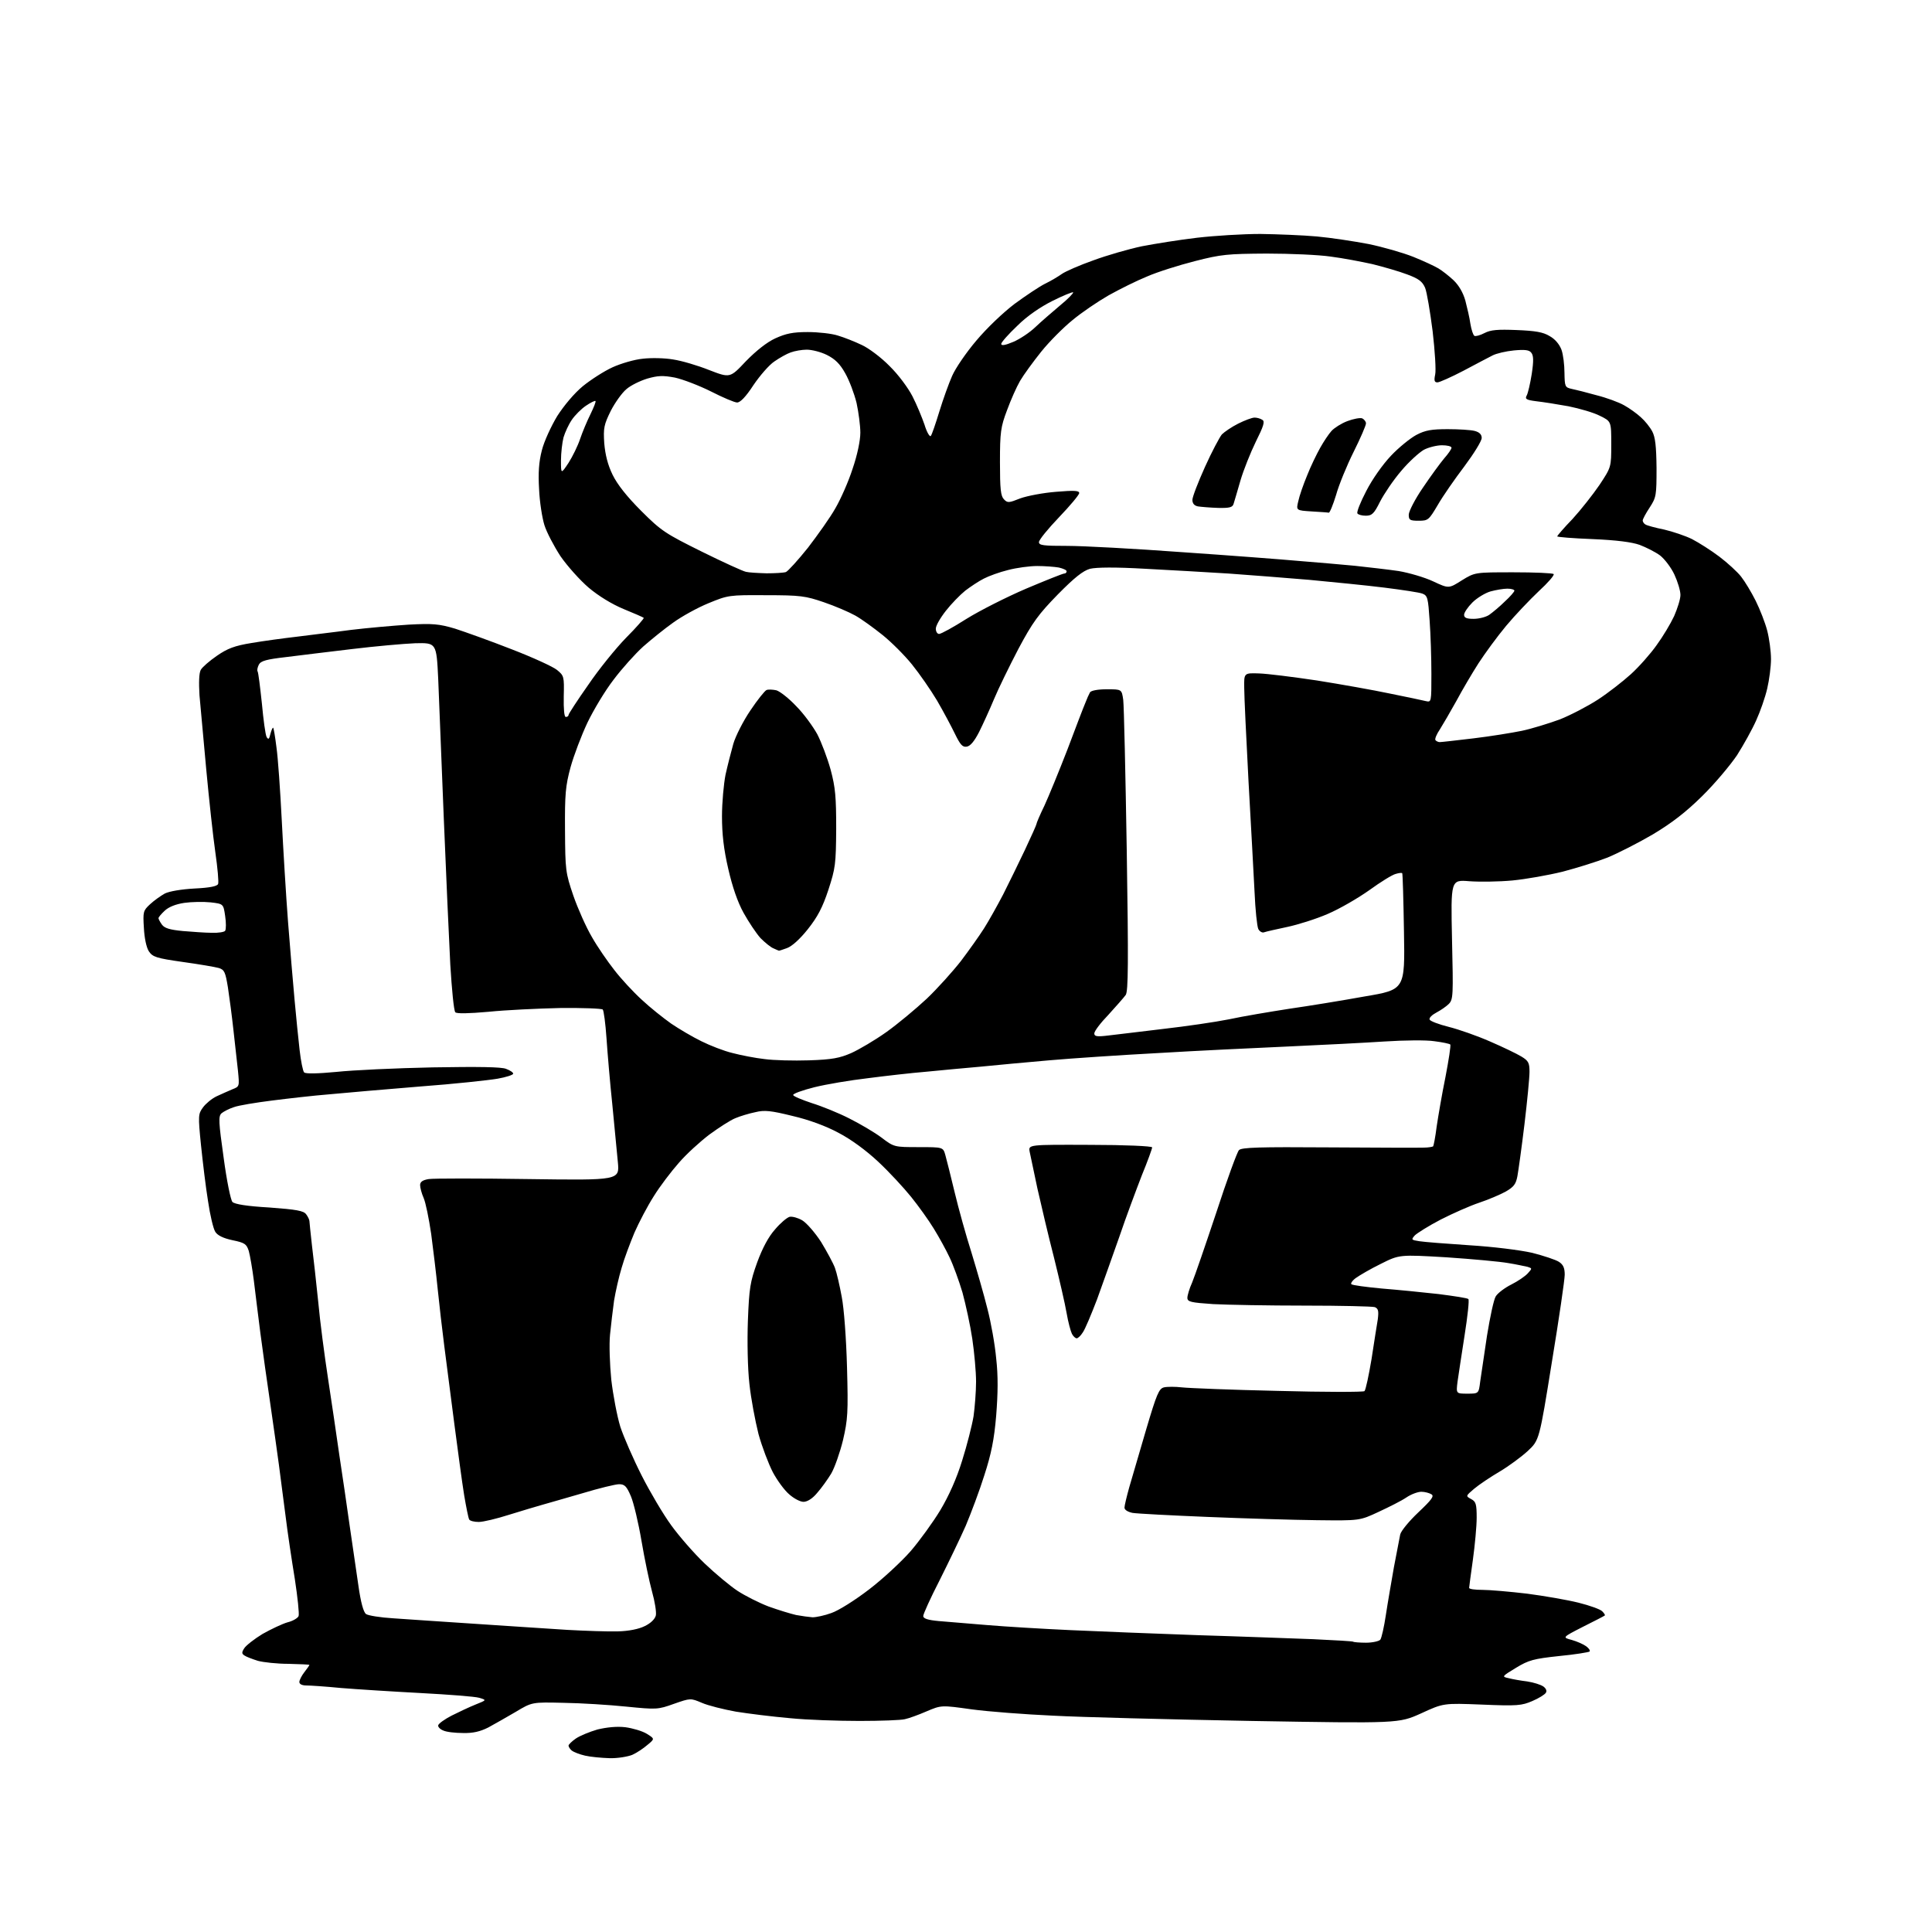 <?xml version="1.0" encoding="UTF-8" standalone="no"?>
<svg 
  version="1.1" 
  xmlns="http://www.w3.org/2000/svg" 
  xmlns:xlink="http://www.w3.org/1999/xlink" 
  xmlns:svg="http://www.w3.org/2000/svg"
  xmlns:rdf="http://www.w3.org/1999/02/22-rdf-syntax-ns#"
  xmlns:cc="http://creativecommons.org/ns#"
  xmlns:dc="http://purl.org/dc/elements/1.1/"
  viewBox="0 0 768 768"
  width="768"
  height="768"
>
<style>svg {background-color: white; }</style>"
<path stroke="none" fill="black" fill-rule="evenodd" d="M242.3,698.9C239.1,698.8 234.7,698.4 232.6,697.9C230.4,697.4 228.1,696.5 227.3,695.9C226.6,695.3 226.0,694.4 226.0,693.9C226.0,693.5 227.3,692.2 228.9,691.1C230.5,690.0 234.4,688.4 237.5,687.5C241.3,686.6 245.2,686.2 248.6,686.6C251.5,687.0 255.3,688.1 257.1,689.2C260.3,691.2 260.3,691.2 257.4,693.6C255.8,695.0 253.1,696.8 251.3,697.6C249.5,698.3 245.5,699.0 242.3,698.9zM184.1,688.9C181.0,688.9 177.4,688.5 176.2,687.9C174.9,687.4 174.0,686.4 174.2,685.8C174.4,685.1 176.8,683.4 179.5,682.0C182.3,680.6 186.5,678.6 189.0,677.6C193.5,675.8 193.5,675.8 190.5,674.9C188.8,674.4 178.3,673.6 167.0,673.0C155.7,672.4 141.6,671.5 135.5,671.0C129.4,670.4 123.3,670.0 121.8,670.0C120.1,670.0 119.0,669.5 119.0,668.6C119.0,667.9 119.9,666.1 121.0,664.7C122.1,663.3 123.0,662.0 123.0,661.8C123.0,661.7 119.3,661.5 114.7,661.4C110.2,661.4 104.7,660.8 102.5,660.2C100.3,659.5 97.9,658.6 97.2,658.1C96.1,657.4 96.0,656.9 97.1,655.2C97.8,654.1 101.1,651.5 104.4,649.5C107.8,647.6 112.2,645.5 114.3,644.9C116.4,644.4 118.4,643.2 118.7,642.4C119.0,641.5 118.3,634.9 117.2,627.7C116.0,620.4 114.3,609.1 113.5,602.5C112.6,595.9 111.5,586.9 110.9,582.5C110.3,578.1 108.8,567.3 107.5,558.4C106.2,549.6 104.4,536.8 103.5,529.9C102.6,523.1 101.5,513.7 100.9,509.0C100.3,504.3 99.4,499.1 98.9,497.3C98.0,494.5 97.3,494.0 92.4,493.0C88.7,492.2 86.5,491.1 85.6,489.7C84.8,488.5 83.5,483.0 82.7,477.5C81.8,472.0 80.6,462.0 79.9,455.2C78.7,443.4 78.8,442.8 80.7,440.2C81.8,438.7 84.2,436.7 86.1,435.8C88.0,434.9 90.8,433.7 92.4,433.0C95.2,431.9 95.2,431.9 94.6,425.7C94.2,422.3 93.4,415.0 92.8,409.5C92.2,404.0 91.2,396.4 90.6,392.5C89.6,386.4 89.2,385.5 87.0,384.8C85.6,384.4 79.2,383.3 72.7,382.4C62.1,380.9 60.7,380.4 59.2,378.2C58.2,376.7 57.4,372.9 57.2,368.9C56.8,362.5 56.9,362.0 59.6,359.5C61.2,358.0 63.9,356.1 65.5,355.2C67.3,354.3 72.0,353.5 77.3,353.2C83.5,352.9 86.3,352.3 86.7,351.4C87.0,350.7 86.5,345.0 85.6,338.8C84.7,332.6 83.1,317.8 82.0,306.0C80.9,294.2 79.7,280.9 79.3,276.4C79.0,271.4 79.1,267.6 79.8,266.3C80.4,265.2 83.3,262.7 86.2,260.7C90.4,257.8 93.2,256.7 100.0,255.6C104.7,254.8 112.8,253.7 118.0,253.1C123.2,252.4 132.9,251.3 139.5,250.4C146.1,249.6 156.4,248.7 162.5,248.3C172.0,247.8 174.5,248.0 180.9,249.9C184.9,251.2 195.0,254.8 203.4,258.1C211.7,261.3 219.8,265.0 221.4,266.3C224.2,268.6 224.3,268.9 224.1,276.8C224.0,282.0 224.3,285.0 224.9,285.0C225.5,285.0 226.0,284.7 226.0,284.2C226.0,283.8 229.5,278.4 233.8,272.3C238.0,266.1 244.8,257.7 248.9,253.5C253.0,249.4 256.1,245.8 255.9,245.6C255.7,245.4 252.1,243.8 247.9,242.1C243.3,240.2 237.9,236.9 234.0,233.6C230.5,230.6 225.5,225.0 222.8,221.1C220.2,217.1 217.3,211.6 216.4,208.7C215.5,205.8 214.5,199.4 214.3,194.5C213.9,188.0 214.2,183.6 215.4,179.0C216.3,175.4 219.1,169.4 221.5,165.4C224.2,161.2 228.3,156.3 231.7,153.5C234.9,150.9 240.2,147.5 243.5,146.0C246.8,144.5 252.2,142.9 255.5,142.6C258.8,142.2 264.2,142.3 267.6,142.9C271.0,143.4 277.4,145.3 281.9,147.1C290.2,150.3 290.2,150.3 296.5,143.6C300.6,139.4 304.9,136.0 308.2,134.5C312.4,132.6 315.1,132.0 321.1,132.0C325.3,132.0 330.7,132.6 333.1,133.4C335.5,134.1 339.8,135.8 342.5,137.1C345.2,138.3 350.3,142.1 353.6,145.5C357.1,148.9 361.0,154.2 362.7,157.5C364.4,160.8 366.5,165.9 367.5,168.8C368.4,171.8 369.6,173.8 370.0,173.3C370.4,172.9 371.9,168.5 373.4,163.6C374.9,158.7 377.2,152.3 378.5,149.4C379.8,146.4 384.1,140.1 388.1,135.4C392.3,130.4 398.7,124.3 403.3,120.8C407.8,117.5 413.2,113.9 415.4,112.8C417.7,111.7 420.7,109.9 422.1,108.9C423.5,107.9 429.2,105.4 434.6,103.5C440.0,101.5 448.7,99.0 453.9,97.9C459.1,96.9 469.0,95.3 475.9,94.5C482.8,93.7 494.1,93.0 501.0,93.0C507.9,93.1 518.0,93.5 523.5,94.0C529.0,94.5 538.2,95.9 544.0,97.0C549.8,98.2 557.8,100.5 561.8,102.1C565.8,103.7 570.3,105.8 571.8,106.7C573.3,107.6 576.0,109.7 577.8,111.4C579.9,113.4 581.6,116.3 582.5,119.5C583.2,122.2 584.2,126.4 584.5,128.7C584.9,131.1 585.6,133.2 586.1,133.5C586.5,133.8 588.4,133.3 590.1,132.4C592.6,131.1 595.4,130.9 602.9,131.2C610.3,131.5 613.4,132.0 616.0,133.6C618.2,134.8 619.9,136.9 620.7,139.0C621.4,140.9 621.9,145.1 621.9,148.2C622.0,153.7 622.1,154.0 624.8,154.6C626.3,154.9 630.7,156.0 634.6,157.1C638.6,158.1 643.5,159.9 645.6,161.1C647.8,162.3 650.8,164.5 652.3,165.9C653.9,167.3 655.9,169.8 656.8,171.5C658.0,173.8 658.4,177.3 658.5,186.0C658.5,196.9 658.4,197.7 655.8,201.7C654.2,204.1 653.0,206.4 653.0,206.9C653.0,207.4 653.5,208.2 654.1,208.5C654.7,208.9 658.0,209.8 661.5,210.5C664.9,211.3 670.0,213.0 672.6,214.3C675.3,215.7 680.2,218.8 683.5,221.3C686.8,223.8 690.7,227.4 692.1,229.2C693.6,231.1 696.2,235.4 697.9,238.8C699.6,242.2 701.7,247.6 702.5,250.7C703.3,253.8 704.0,258.9 704.0,262.0C704.0,265.0 703.3,270.3 702.5,273.7C701.7,277.2 699.7,282.9 698.1,286.4C696.5,290.0 693.1,296.1 690.5,300.2C687.8,304.2 681.6,311.6 676.6,316.5C670.0,323.0 664.5,327.2 657.0,331.7C651.2,335.1 643.1,339.2 639.0,340.9C634.9,342.5 626.9,345.0 621.2,346.5C615.5,347.9 606.5,349.5 601.2,350.0C595.9,350.5 588.2,350.6 584.1,350.3C576.7,349.7 576.7,349.7 577.2,373.5C577.7,395.6 577.7,397.3 575.9,399.1C574.9,400.1 572.7,401.6 571.0,402.5C569.3,403.4 568.0,404.6 568.3,405.3C568.5,405.9 571.9,407.2 575.9,408.2C579.9,409.2 587.3,411.8 592.3,414.0C597.4,416.2 603.0,418.9 604.8,420.0C607.6,421.7 608.0,422.5 608.0,426.1C608.0,428.4 607.1,437.7 606.0,446.9C604.9,456.0 603.6,465.3 603.2,467.5C602.6,470.7 601.8,471.8 598.5,473.7C596.3,474.9 591.6,476.9 588.0,478.1C584.4,479.3 577.6,482.3 572.7,484.8C567.9,487.3 563.3,490.2 562.4,491.1C560.9,492.8 561.0,492.9 564.2,493.4C566.0,493.7 574.9,494.4 584.0,495.0C593.7,495.6 604.0,496.9 609.0,498.0C613.7,499.2 618.5,500.8 619.7,501.6C621.4,502.7 622.0,504.0 622.0,506.7C622.0,508.7 619.7,524.4 616.9,541.4C611.9,572.5 611.9,572.5 607.3,576.8C604.8,579.1 599.8,582.8 596.1,585.0C592.5,587.1 587.9,590.2 586.0,591.8C582.6,594.7 582.6,594.7 584.8,595.9C586.7,596.9 587.0,597.9 587.0,603.3C587.0,606.7 586.3,614.2 585.5,620.0C584.7,625.8 584.0,630.8 584.0,631.2C584.0,631.7 586.4,632.0 589.3,632.0C592.2,632.0 600.2,632.7 607.0,633.5C613.9,634.4 623.1,636.0 627.5,637.1C631.9,638.2 636.1,639.7 636.9,640.5C637.7,641.3 638.2,642.1 637.9,642.2C637.7,642.4 633.8,644.4 629.2,646.7C621.0,650.9 621.0,650.9 624.8,651.9C626.9,652.5 629.4,653.6 630.5,654.4C631.6,655.2 632.2,656.1 631.9,656.5C631.5,656.8 626.1,657.7 619.8,658.3C609.6,659.4 607.7,659.9 602.6,663.0C597.0,666.4 596.9,666.5 599.7,667.1C601.2,667.5 604.6,668.1 607.1,668.4C609.7,668.8 612.5,669.7 613.5,670.4C614.6,671.2 615.0,672.2 614.5,672.9C614.1,673.6 611.7,675.1 609.1,676.2C604.9,678.0 603.2,678.2 589.1,677.6C573.8,677.0 573.8,677.0 564.9,681.1C556.0,685.1 556.0,685.1 497.2,684.1C464.9,683.5 429.5,682.6 418.5,682.0C407.5,681.5 393.0,680.4 386.3,679.5C374.2,677.8 374.2,677.8 368.3,680.3C365.1,681.7 361.2,683.1 359.7,683.4C358.2,683.8 350.1,684.1 341.7,684.1C333.3,684.1 320.9,683.7 314.0,683.0C307.1,682.4 297.5,681.2 292.5,680.4C287.6,679.5 281.5,678.0 279.0,676.9C274.5,675.0 274.5,675.0 267.9,677.3C261.5,679.6 261.0,679.6 248.9,678.4C242.1,677.7 230.9,677.0 224.0,676.9C211.5,676.6 211.5,676.6 205.0,680.5C201.4,682.6 196.5,685.4 194.1,686.7C190.9,688.3 188.1,689.0 184.1,688.9zM543.0,653.0C545.6,653.0 548.2,652.4 548.7,651.8C549.2,651.1 550.2,646.7 550.9,642.0C551.6,637.3 553.1,628.8 554.1,623.0C555.2,617.2 556.3,611.4 556.6,610.0C556.9,608.6 560.1,604.7 563.8,601.2C569.2,596.1 570.2,594.7 569.0,594.0C568.2,593.5 566.4,593.0 565.0,593.0C563.6,593.0 560.9,594.0 559.0,595.3C557.1,596.6 552.1,599.1 548.0,601.0C540.5,604.5 540.5,604.5 523.5,604.3C514.1,604.2 494.6,603.6 480.0,603.0C465.4,602.4 452.0,601.7 450.2,601.4C448.3,601.0 447.0,600.2 447.0,599.3C447.0,598.5 447.9,594.8 448.9,591.2C450.0,587.5 453.0,577.2 455.6,568.3C459.8,554.1 460.7,552.0 462.7,551.5C464.0,551.2 467.2,551.2 469.8,551.5C472.4,551.8 489.6,552.5 508.0,552.9C526.4,553.4 541.9,553.4 542.4,553.0C542.9,552.5 544.1,546.8 545.2,540.3C546.2,533.8 547.3,526.7 547.7,524.4C548.1,521.1 547.9,520.2 546.5,519.6C545.5,519.3 533.0,519.0 518.6,519.0C504.3,519.0 487.9,518.7 482.2,518.4C473.4,517.8 472.0,517.5 472.0,515.9C472.0,515.0 472.8,512.2 473.9,509.8C474.9,507.4 479.2,494.9 483.5,482.0C487.7,469.1 491.8,457.9 492.5,457.2C493.5,456.1 500.7,455.9 528.1,456.1C547.0,456.2 564.0,456.3 565.9,456.2C567.7,456.2 569.4,455.9 569.7,455.7C569.9,455.4 570.6,451.9 571.1,447.8C571.7,443.8 573.2,434.9 574.6,428.1C575.9,421.3 576.8,415.5 576.5,415.2C576.2,414.9 573.4,414.3 570.2,413.9C567.1,413.4 558.2,413.5 550.5,414.0C542.8,414.5 525.5,415.4 512.0,416.0C498.5,416.6 475.4,417.7 460.5,418.6C445.6,419.4 426.1,420.7 417.0,421.5C407.9,422.3 395.8,423.4 390.0,424.0C384.2,424.5 374.6,425.4 368.5,426.0C362.4,426.5 351.9,427.7 345.0,428.6C338.1,429.4 328.5,431.0 323.7,432.2C318.9,433.4 315.1,434.8 315.3,435.3C315.4,435.8 318.8,437.2 322.7,438.5C326.6,439.7 333.3,442.4 337.6,444.6C341.8,446.7 347.6,450.1 350.4,452.2C355.4,456.0 355.5,456.0 365.2,456.0C374.9,456.0 374.9,456.0 375.8,459.2C376.3,461.0 378.0,467.7 379.5,474.0C381.0,480.3 384.0,491.1 386.2,498.0C388.3,504.9 391.2,514.9 392.5,520.2C393.9,525.5 395.5,534.4 396.0,540.0C396.8,547.0 396.7,553.8 396.0,562.7C395.2,572.3 394.0,578.1 391.3,586.4C389.4,592.5 386.0,601.5 383.9,606.5C381.7,611.5 377.0,621.2 373.5,628.2C369.9,635.2 367.0,641.6 367.0,642.4C367.0,643.4 368.8,644.0 373.2,644.4C376.7,644.7 385.4,645.4 392.5,646.0C399.6,646.6 414.5,647.5 425.5,648.0C436.5,648.5 459.2,649.4 476.0,650.0C492.8,650.5 513.5,651.3 522.0,651.6C530.5,652.0 537.7,652.4 537.9,652.6C538.1,652.8 540.5,653.0 543.0,653.0zM245.5,648.5C249.9,648.4 253.9,647.6 256.3,646.4C258.6,645.3 260.3,643.7 260.7,642.2C261.0,640.9 260.3,636.6 259.2,632.7C258.1,628.7 256.2,619.6 255.0,612.5C253.8,605.4 251.9,597.4 250.8,594.8C249.1,590.8 248.3,590.0 246.1,590.0C244.7,590.0 238.1,591.6 231.5,593.6C224.9,595.5 217.7,597.6 215.5,598.2C213.3,598.8 207.4,600.6 202.5,602.1C197.5,603.7 192.1,605.0 190.3,605.0C188.6,605.0 186.8,604.6 186.5,604.0C186.2,603.5 185.3,599.1 184.5,594.3C183.7,589.4 182.0,576.7 180.6,566.0C179.2,555.3 177.4,541.3 176.6,535.0C175.8,528.7 174.6,518.5 174.0,512.5C173.4,506.4 172.2,496.6 171.4,490.5C170.5,484.4 169.2,478.0 168.4,476.2C167.6,474.4 167.0,472.1 167.0,471.1C167.0,469.8 168.0,469.1 170.4,468.7C172.3,468.4 190.2,468.4 210.1,468.7C246.3,469.2 246.3,469.2 245.6,461.9C245.2,457.8 244.2,447.5 243.4,439.0C242.5,430.5 241.5,418.7 241.1,412.8C240.7,406.9 240.0,401.7 239.6,401.3C239.2,400.9 231.5,400.6 222.7,400.7C213.8,400.9 201.0,401.5 194.2,402.2C186.3,402.9 181.6,403.0 181.0,402.4C180.4,401.8 179.6,393.3 179.0,383.5C178.5,373.6 177.3,347.3 176.4,325.0C175.5,302.7 174.5,278.0 174.2,270.0C173.5,255.5 173.5,255.5 165.0,255.7C160.3,255.9 149.1,256.9 140.0,258.0C130.9,259.1 119.1,260.5 113.7,261.2C105.9,262.1 103.7,262.7 102.9,264.2C102.4,265.2 102.1,266.4 102.4,266.9C102.7,267.3 103.4,273.1 104.1,279.6C104.7,286.1 105.5,292.1 106.0,293.0C106.7,294.1 107.0,293.9 107.5,291.7C107.9,290.2 108.4,289.1 108.6,289.3C108.8,289.5 109.4,293.0 109.9,297.1C110.5,301.2 111.4,314.2 112.0,326.0C112.6,337.8 113.7,356.1 114.5,366.5C115.3,376.9 116.5,390.9 117.1,397.5C117.7,404.1 118.6,413.1 119.1,417.4C119.6,421.8 120.4,425.8 120.9,426.3C121.5,426.9 126.3,426.8 133.7,426.1C140.2,425.4 157.4,424.6 172.0,424.3C189.9,424.0 199.4,424.1 201.2,424.9C202.8,425.5 204.0,426.3 204.0,426.8C204.0,427.3 201.2,428.2 197.8,428.8C194.3,429.4 180.5,430.9 167.0,431.9C153.5,433.0 137.3,434.4 131.0,435.0C124.7,435.5 114.3,436.7 108.0,437.5C101.7,438.3 94.9,439.4 93.0,440.1C91.1,440.7 88.8,441.9 88.0,442.6C86.8,443.8 86.9,446.0 88.9,460.2C90.1,469.2 91.7,477.1 92.4,477.8C93.3,478.7 98.3,479.5 107.1,480.0C117.9,480.8 120.7,481.3 121.7,482.7C122.4,483.6 123.0,484.9 123.0,485.4C123.0,486.0 123.5,490.3 124.0,495.0C124.6,499.7 125.7,509.8 126.5,517.5C127.2,525.2 129.0,538.9 130.4,548.0C131.8,557.1 133.8,570.8 134.9,578.5C136.1,586.2 137.9,598.8 139.0,606.5C140.1,614.2 141.7,625.0 142.5,630.5C143.4,636.9 144.5,640.9 145.5,641.6C146.3,642.2 151.2,643.0 156.3,643.3C161.3,643.7 176.1,644.6 189.0,645.5C201.9,646.4 218.3,647.4 225.5,647.9C232.7,648.3 241.7,648.6 245.5,648.5zM323.0,642.9C324.4,642.9 327.8,642.2 330.5,641.2C333.4,640.2 339.9,636.1 345.5,631.8C351.0,627.6 358.4,620.7 362.0,616.6C365.6,612.4 370.9,605.1 373.8,600.3C377.2,594.6 380.3,587.7 382.5,580.5C384.4,574.5 386.4,566.6 387.0,563.0C387.5,559.4 388.0,553.2 388.0,549.2C388.0,545.3 387.3,537.6 386.5,532.2C385.7,526.8 383.9,518.6 382.6,513.8C381.2,509.1 378.9,502.8 377.5,499.9C376.1,496.9 373.3,491.8 371.2,488.4C369.2,485.1 365.1,479.4 362.2,475.8C359.3,472.2 353.5,465.9 349.1,461.8C344.3,457.3 338.3,452.9 333.3,450.3C328.3,447.6 321.5,445.1 315.0,443.6C306.5,441.5 303.9,441.2 300.3,442.1C297.8,442.6 294.2,443.7 292.3,444.5C290.3,445.3 285.7,448.3 282.0,451.0C278.3,453.8 272.8,458.8 269.8,462.3C266.8,465.7 262.3,471.6 259.9,475.5C257.4,479.4 254.0,485.9 252.2,490.0C250.5,494.1 248.1,500.4 247.1,504.0C246.0,507.6 244.7,513.4 244.1,517.0C243.6,520.6 242.9,526.6 242.5,530.5C242.1,534.4 242.4,542.5 243.0,548.5C243.7,554.5 245.3,563.0 246.6,567.2C248.0,571.4 251.8,580.1 255.1,586.6C258.4,593.1 263.6,601.9 266.8,606.3C269.9,610.6 275.9,617.5 280.1,621.5C284.4,625.6 290.3,630.5 293.2,632.4C296.1,634.3 301.6,637.1 305.5,638.6C309.4,640.0 314.3,641.5 316.5,642.0C318.7,642.4 321.6,642.8 323.0,642.9zM319.4,597.0C318.1,597.0 315.6,595.7 313.7,594.0C311.8,592.4 308.9,588.4 307.2,585.2C305.5,581.9 302.9,575.1 301.5,570.0C300.2,564.8 298.5,555.9 297.9,550.1C297.2,544.0 297.0,533.3 297.3,525.0C297.8,512.0 298.2,509.6 301.0,501.8C303.1,496.1 305.5,491.6 308.1,488.7C310.2,486.2 312.8,484.0 313.9,483.7C315.0,483.5 317.2,484.1 318.9,485.1C320.6,486.1 324.0,490.0 326.4,493.7C328.7,497.5 331.2,502.1 331.9,504.0C332.6,505.9 333.8,511.1 334.6,515.5C335.5,520.0 336.4,532.2 336.7,543.5C337.2,561.6 337.0,564.3 335.1,572.5C333.9,577.4 331.8,583.4 330.4,585.8C329.0,588.1 326.5,591.6 324.8,593.5C323.0,595.7 320.9,597.0 319.4,597.0zM583.3,554.0C587.8,554.0 587.8,554.0 588.4,549.2C588.8,546.6 590.0,538.4 591.1,531.0C592.3,523.6 593.8,516.5 594.6,515.3C595.4,514.0 598.2,511.9 600.8,510.6C603.4,509.3 606.3,507.3 607.3,506.2C609.1,504.2 609.1,504.2 607.3,503.6C606.3,503.4 602.8,502.6 599.6,502.1C596.3,501.5 585.3,500.5 575.0,499.8C556.3,498.7 556.3,498.7 548.9,502.4C544.8,504.4 540.4,507.0 539.0,508.0C537.6,509.0 536.8,510.2 537.2,510.5C537.6,510.9 542.9,511.6 549.2,512.2C555.4,512.7 565.6,513.7 571.8,514.4C578.0,515.2 583.4,516.0 583.7,516.4C584.1,516.8 583.4,523.2 582.2,530.8C581.0,538.3 579.8,546.6 579.4,549.2C578.8,554.0 578.8,554.0 583.3,554.0zM428.0,532.0C427.5,532.0 426.6,531.2 426.1,530.2C425.6,529.2 424.6,525.5 424.0,522.0C423.4,518.4 421.1,508.5 419.0,500.0C416.8,491.5 413.9,479.1 412.4,472.5C411.0,465.9 409.6,459.3 409.3,457.8C408.8,455.0 408.8,455.0 433.4,455.1C447.2,455.1 458.0,455.6 458.0,456.1C458.0,456.6 456.2,461.6 453.9,467.2C451.7,472.9 447.6,483.8 445.0,491.5C442.3,499.2 438.3,510.4 436.1,516.5C433.8,522.5 431.3,528.5 430.4,529.7C429.6,531.0 428.5,532.0 428.0,532.0zM321.6,421.5C330.8,421.2 333.8,420.6 338.4,418.6C341.5,417.2 347.8,413.5 352.3,410.3C356.8,407.1 364.0,401.1 368.4,397.0C372.7,392.9 378.8,386.1 382.0,382.0C385.1,377.9 389.3,372.0 391.2,369.0C393.1,366.0 396.5,359.9 398.8,355.5C401.0,351.1 404.9,343.2 407.4,337.9C409.9,332.6 412.0,327.9 412.0,327.6C412.0,327.2 413.4,323.9 415.2,320.2C416.9,316.5 421.0,306.5 424.3,298.0C427.5,289.5 430.7,281.1 431.4,279.5C432.0,277.9 432.9,275.9 433.3,275.2C433.8,274.5 436.4,274.0 440.0,274.0C445.9,274.0 445.9,274.0 446.5,278.2C446.8,280.6 447.4,307.5 447.9,338.0C448.6,382.9 448.5,393.9 447.5,395.5C446.7,396.6 443.6,400.1 440.6,403.4C437.5,406.6 435.0,409.9 435.0,410.8C435.0,412.0 436.0,412.2 440.8,411.6C443.9,411.2 453.7,410.1 462.5,409.0C471.3,408.0 483.0,406.3 488.5,405.2C494.0,404.0 504.8,402.2 512.5,401.0C520.2,399.9 533.7,397.7 542.5,396.1C558.5,393.4 558.5,393.4 558.1,370.4C557.9,357.8 557.6,347.3 557.4,347.1C557.2,346.9 556.1,347.0 554.8,347.4C553.5,347.7 548.8,350.6 544.4,353.8C539.9,357.0 532.5,361.3 527.8,363.3C523.2,365.3 515.9,367.6 511.6,368.5C507.4,369.4 503.3,370.3 502.5,370.6C501.8,370.9 500.7,370.3 500.2,369.3C499.7,368.3 499.0,361.6 498.7,354.5C498.3,347.4 497.3,327.6 496.3,310.5C495.4,293.4 494.6,276.8 494.6,273.5C494.5,267.5 494.5,267.5 500.5,267.7C503.8,267.8 514.1,269.1 523.5,270.5C532.9,272.0 545.9,274.3 552.5,275.7C559.1,277.0 565.5,278.4 566.8,278.7C569.0,279.2 569.0,279.1 569.0,267.9C569.0,261.6 568.7,252.1 568.3,246.7C567.7,237.8 567.5,236.8 565.5,236.0C564.3,235.5 557.5,234.5 550.4,233.6C543.3,232.7 529.9,231.4 520.5,230.5C511.1,229.7 496.8,228.6 488.5,228.0C480.2,227.5 465.3,226.6 455.3,226.1C443.2,225.4 435.9,225.5 433.3,226.1C430.5,226.9 427.1,229.6 420.5,236.3C412.8,244.2 410.5,247.3 404.8,258.0C401.2,264.9 396.8,273.9 395.1,278.0C393.4,282.1 390.7,288.0 389.2,291.0C387.3,294.7 385.7,296.6 384.3,296.8C382.6,297.1 381.7,296.0 379.6,291.7C378.2,288.8 375.0,282.8 372.5,278.5C370.0,274.3 365.5,267.8 362.5,264.1C359.6,260.5 354.3,255.2 350.8,252.4C347.3,249.6 342.5,246.1 340.0,244.7C337.5,243.3 331.9,240.9 327.5,239.4C320.2,236.9 318.2,236.6 304.5,236.6C289.7,236.5 289.4,236.6 281.6,239.8C277.2,241.6 270.9,245.1 267.6,247.5C264.2,249.9 258.9,254.2 255.7,257.0C252.5,259.9 247.2,265.8 243.9,270.2C240.5,274.6 235.9,282.3 233.5,287.3C231.1,292.4 228.1,300.3 226.8,305.0C224.8,312.4 224.5,315.7 224.6,330.0C224.7,345.9 224.8,346.9 227.9,356.0C229.7,361.2 233.0,368.6 235.3,372.5C237.5,376.4 241.6,382.3 244.2,385.6C246.8,389.0 251.7,394.3 255.1,397.4C258.4,400.5 263.7,404.7 266.8,406.9C269.9,409.0 275.3,412.2 278.8,413.9C282.2,415.6 287.8,417.8 291.2,418.6C294.6,419.5 300.3,420.6 303.9,421.0C307.5,421.5 315.5,421.7 321.6,421.5zM309.6,377.9C309.5,377.9 308.6,377.5 307.5,377.0C306.4,376.6 304.1,374.7 302.3,372.9C300.6,371.0 297.6,366.5 295.6,362.9C293.2,358.6 291.1,352.4 289.5,345.4C287.7,337.7 287.0,331.5 287.0,324.5C287.0,319.0 287.7,311.6 288.4,308.0C289.2,304.4 290.6,298.9 291.5,295.7C292.4,292.6 295.5,286.5 298.3,282.4C301.1,278.2 304.0,274.6 304.7,274.3C305.4,274.0 307.2,274.1 308.6,274.4C310.0,274.8 313.6,277.6 316.5,280.7C319.5,283.7 323.2,288.8 324.9,291.9C326.5,295.0 328.9,301.3 330.2,306.0C332.1,313.1 332.4,316.9 332.4,329.5C332.3,343.5 332.1,345.1 329.3,353.7C327.0,360.7 325.0,364.5 321.1,369.4C318.0,373.3 314.8,376.2 312.8,376.9C311.1,377.5 309.7,378.0 309.6,377.9zM84.2,370.8C86.8,370.9 89.2,370.5 89.5,370.0C89.9,369.4 89.9,366.7 89.5,364.1C88.8,359.3 88.8,359.3 83.7,358.7C80.8,358.4 76.1,358.5 73.3,358.9C69.9,359.4 67.1,360.5 65.5,362.0C64.1,363.3 63.0,364.6 63.0,365.0C63.0,365.3 63.6,366.5 64.4,367.6C65.5,369.0 67.5,369.6 72.7,370.1C76.4,370.4 81.6,370.8 84.2,370.8zM572.3,295.0C573.0,295.0 579.1,294.3 585.8,293.5C592.5,292.7 601.1,291.3 605.0,290.5C608.8,289.7 615.6,287.6 620.0,286.0C624.3,284.3 631.2,280.7 635.2,278.1C639.2,275.5 645.1,270.9 648.3,268.0C651.5,265.1 656.1,259.9 658.5,256.5C661.0,253.1 664.1,247.9 665.5,244.9C666.8,241.9 668.0,238.2 668.0,236.5C668.0,234.8 666.9,231.2 665.6,228.4C664.3,225.6 661.7,222.2 659.9,220.8C658.0,219.4 654.4,217.6 651.8,216.6C648.7,215.5 642.6,214.7 633.1,214.3C625.3,214.0 619.0,213.5 619.0,213.2C619.0,213.0 621.7,209.8 625.1,206.3C628.4,202.7 633.2,196.6 635.8,192.8C640.5,185.7 640.5,185.7 640.5,176.6C640.5,167.5 640.5,167.5 636.0,165.3C633.5,164.0 627.9,162.4 623.5,161.5C619.1,160.7 613.4,159.8 610.7,159.5C606.7,159.0 606.1,158.6 606.9,157.2C607.4,156.3 608.3,152.4 608.9,148.6C609.7,143.3 609.6,141.3 608.7,140.2C607.9,139.1 606.1,138.9 601.8,139.3C598.7,139.6 594.8,140.5 593.3,141.3C591.8,142.1 586.5,144.8 581.7,147.4C576.9,149.9 572.2,152.0 571.4,152.0C570.2,152.0 570.0,151.3 570.5,148.9C570.9,147.3 570.4,139.5 569.5,131.7C568.5,123.9 567.2,116.1 566.5,114.4C565.4,111.9 564.0,110.8 559.4,109.1C556.3,107.9 550.0,106.1 545.6,105.0C541.1,104.0 533.7,102.6 529.0,102.0C524.3,101.3 512.9,100.8 503.5,100.8C488.0,100.9 485.5,101.1 475.0,103.8C468.7,105.4 460.1,108.1 456.0,109.9C451.8,111.6 445.0,115.0 440.7,117.4C436.5,119.8 430.0,124.2 426.4,127.2C422.8,130.1 417.1,135.8 413.9,139.8C410.7,143.8 406.9,149.0 405.5,151.4C404.1,153.8 401.8,159.0 400.3,163.1C397.8,169.7 397.5,171.8 397.5,183.7C397.5,194.5 397.8,197.2 399.1,198.5C400.5,200.0 401.1,199.9 405.6,198.1C408.4,197.1 414.7,195.9 419.8,195.5C427.0,194.9 429.0,195.0 429.0,196.0C429.0,196.7 425.4,201.0 421.0,205.6C416.6,210.2 413.0,214.6 413.0,215.5C413.0,216.8 414.8,217.0 424.3,217.0C430.5,217.0 451.0,218.1 470.0,219.5C489.0,220.8 509.9,222.4 516.5,223.0C523.1,223.5 533.0,224.4 538.5,224.9C544.0,225.5 551.9,226.4 556.0,227.0C560.1,227.7 566.3,229.5 569.7,231.1C575.9,234.0 575.9,234.0 581.1,230.7C586.3,227.5 586.3,227.5 601.6,227.5C610.0,227.5 617.2,227.8 617.6,228.2C618.0,228.6 615.3,231.7 611.7,235.0C608.1,238.4 602.2,244.6 598.7,248.8C595.2,253.0 590.3,259.7 587.7,263.7C585.2,267.6 581.2,274.4 578.9,278.7C576.5,283.0 573.6,288.0 572.4,289.9C571.1,291.8 570.3,293.7 570.6,294.2C570.9,294.6 571.7,295.0 572.3,295.0zM373.3,252.0C374.1,252.0 379.0,249.3 384.2,246.0C389.5,242.7 400.2,237.3 407.9,234.0C415.7,230.7 422.5,228.0 423.0,228.0C423.6,228.0 424.0,227.6 424.0,227.1C424.0,226.6 422.6,226.0 420.9,225.6C419.2,225.3 415.3,225.0 412.3,225.0C409.3,225.0 404.1,225.7 400.7,226.6C397.4,227.4 393.0,229.0 391.1,230.0C389.1,231.0 385.8,233.2 383.7,234.8C381.6,236.5 378.1,240.1 376.0,242.8C373.8,245.6 372.0,248.7 372.0,249.9C372.0,251.1 372.6,252.0 373.3,252.0zM585.8,246.0C587.9,246.0 590.7,245.3 592.0,244.4C593.4,243.4 596.2,241.1 598.2,239.1C600.3,237.2 602.0,235.2 602.0,234.8C602.0,234.4 600.8,234.0 599.2,234.0C597.7,234.0 594.7,234.5 592.5,235.1C590.4,235.7 587.1,237.7 585.3,239.5C583.5,241.3 582.0,243.5 582.0,244.4C582.0,245.6 583.0,246.0 585.8,246.0zM304.7,227.9C308.1,227.9 311.5,227.7 312.4,227.4C313.2,227.1 317.2,222.7 321.2,217.7C325.1,212.6 330.1,205.6 332.1,202.0C334.2,198.4 337.3,191.4 338.9,186.4C340.8,180.9 342.0,175.1 342.0,172.0C342.0,169.2 341.3,163.9 340.5,160.2C339.6,156.5 337.6,151.2 336.0,148.4C333.9,144.6 331.9,142.7 328.7,141.1C326.3,139.9 322.7,139.0 320.7,139.0C318.8,139.0 315.9,139.5 314.3,140.1C312.8,140.6 309.8,142.3 307.8,143.7C305.7,145.1 302.0,149.4 299.5,153.1C296.5,157.7 294.3,160.0 293.0,160.0C292.0,160.0 287.3,158.0 282.6,155.6C278.0,153.3 271.5,150.8 268.3,150.1C263.5,149.2 261.5,149.3 257.3,150.5C254.4,151.4 250.7,153.2 249.0,154.7C247.3,156.1 244.5,160.0 242.8,163.3C240.1,168.8 239.8,170.1 240.2,176.2C240.6,180.8 241.6,184.8 243.5,188.7C245.4,192.6 249.2,197.4 254.9,203.1C262.9,211.1 264.5,212.1 279.0,219.3C287.5,223.5 295.4,227.1 296.5,227.3C297.6,227.6 301.3,227.8 304.7,227.9zM564.0,207.0C560.4,207.0 560.0,206.7 560.0,204.6C560.0,203.3 562.5,198.4 565.6,193.9C568.7,189.3 572.5,184.1 574.1,182.2C575.7,180.4 577.0,178.5 577.0,178.0C577.0,177.4 575.3,177.0 573.2,177.0C571.2,177.0 567.9,177.8 566.0,178.8C564.1,179.9 560.0,183.6 557.0,187.2C553.9,190.8 550.2,196.3 548.6,199.4C546.2,204.2 545.4,205.0 542.9,205.0C541.4,205.0 539.9,204.6 539.6,204.1C539.2,203.6 540.8,199.6 543.1,195.2C545.5,190.5 549.6,184.7 552.9,181.2C556.0,177.9 560.6,174.2 563.0,172.9C566.6,171.0 569.1,170.6 575.5,170.6C579.9,170.6 584.7,170.9 586.2,171.3C588.1,171.8 589.0,172.7 589.0,174.1C589.0,175.3 585.9,180.3 582.1,185.4C578.3,190.4 573.5,197.3 571.5,200.8C568.0,206.7 567.7,207.0 564.0,207.0zM528.2,203.8C527.8,203.7 524.7,203.5 521.4,203.3C515.2,202.9 515.2,202.9 516.1,199.2C516.5,197.2 518.1,192.6 519.6,189.0C521.0,185.4 523.4,180.5 524.8,178.0C526.2,175.5 528.2,172.5 529.3,171.3C530.4,170.1 533.2,168.3 535.6,167.4C538.0,166.5 540.6,166.0 541.5,166.3C542.3,166.7 543.0,167.6 543.0,168.3C543.0,169.1 540.8,174.2 538.1,179.6C535.4,185.0 532.2,192.8 531.1,196.8C529.9,200.7 528.6,203.9 528.2,203.8zM484.2,201.9C481.1,201.8 477.5,201.5 476.2,201.3C474.7,201.0 474.0,200.1 474.0,198.7C474.0,197.5 476.3,191.6 479.0,185.6C481.7,179.6 484.8,173.8 485.7,172.7C486.7,171.7 489.6,169.7 492.2,168.4C494.8,167.1 497.7,166.0 498.7,166.0C499.7,166.0 501.1,166.4 501.8,166.9C502.9,167.5 502.3,169.4 499.2,175.6C497.1,179.9 494.3,186.9 493.1,191.0C491.9,195.1 490.7,199.3 490.4,200.2C490.0,201.7 488.8,202.0 484.2,201.9zM226.0,184.0C227.6,181.5 229.7,177.2 230.6,174.5C231.5,171.8 233.4,167.3 234.7,164.7C236.0,162.0 237.0,159.6 236.7,159.4C236.5,159.2 234.8,160.0 232.9,161.3C231.1,162.5 228.5,165.1 227.3,166.9C226.0,168.8 224.6,171.9 224.0,173.9C223.5,175.9 223.0,180.0 223.0,183.0C223.0,188.5 223.0,188.5 226.0,184.0zM402.8,135.9C405.4,134.8 409.3,132.2 411.5,130.1C413.7,128.0 418.1,124.2 421.3,121.5C424.5,118.9 426.8,116.5 426.6,116.2C426.3,116.0 422.6,117.5 418.4,119.6C413.6,122.0 408.3,125.6 404.4,129.5C400.9,132.8 398.0,136.1 398.0,136.7C398.0,137.5 399.5,137.3 402.8,135.9z" />

</svg>